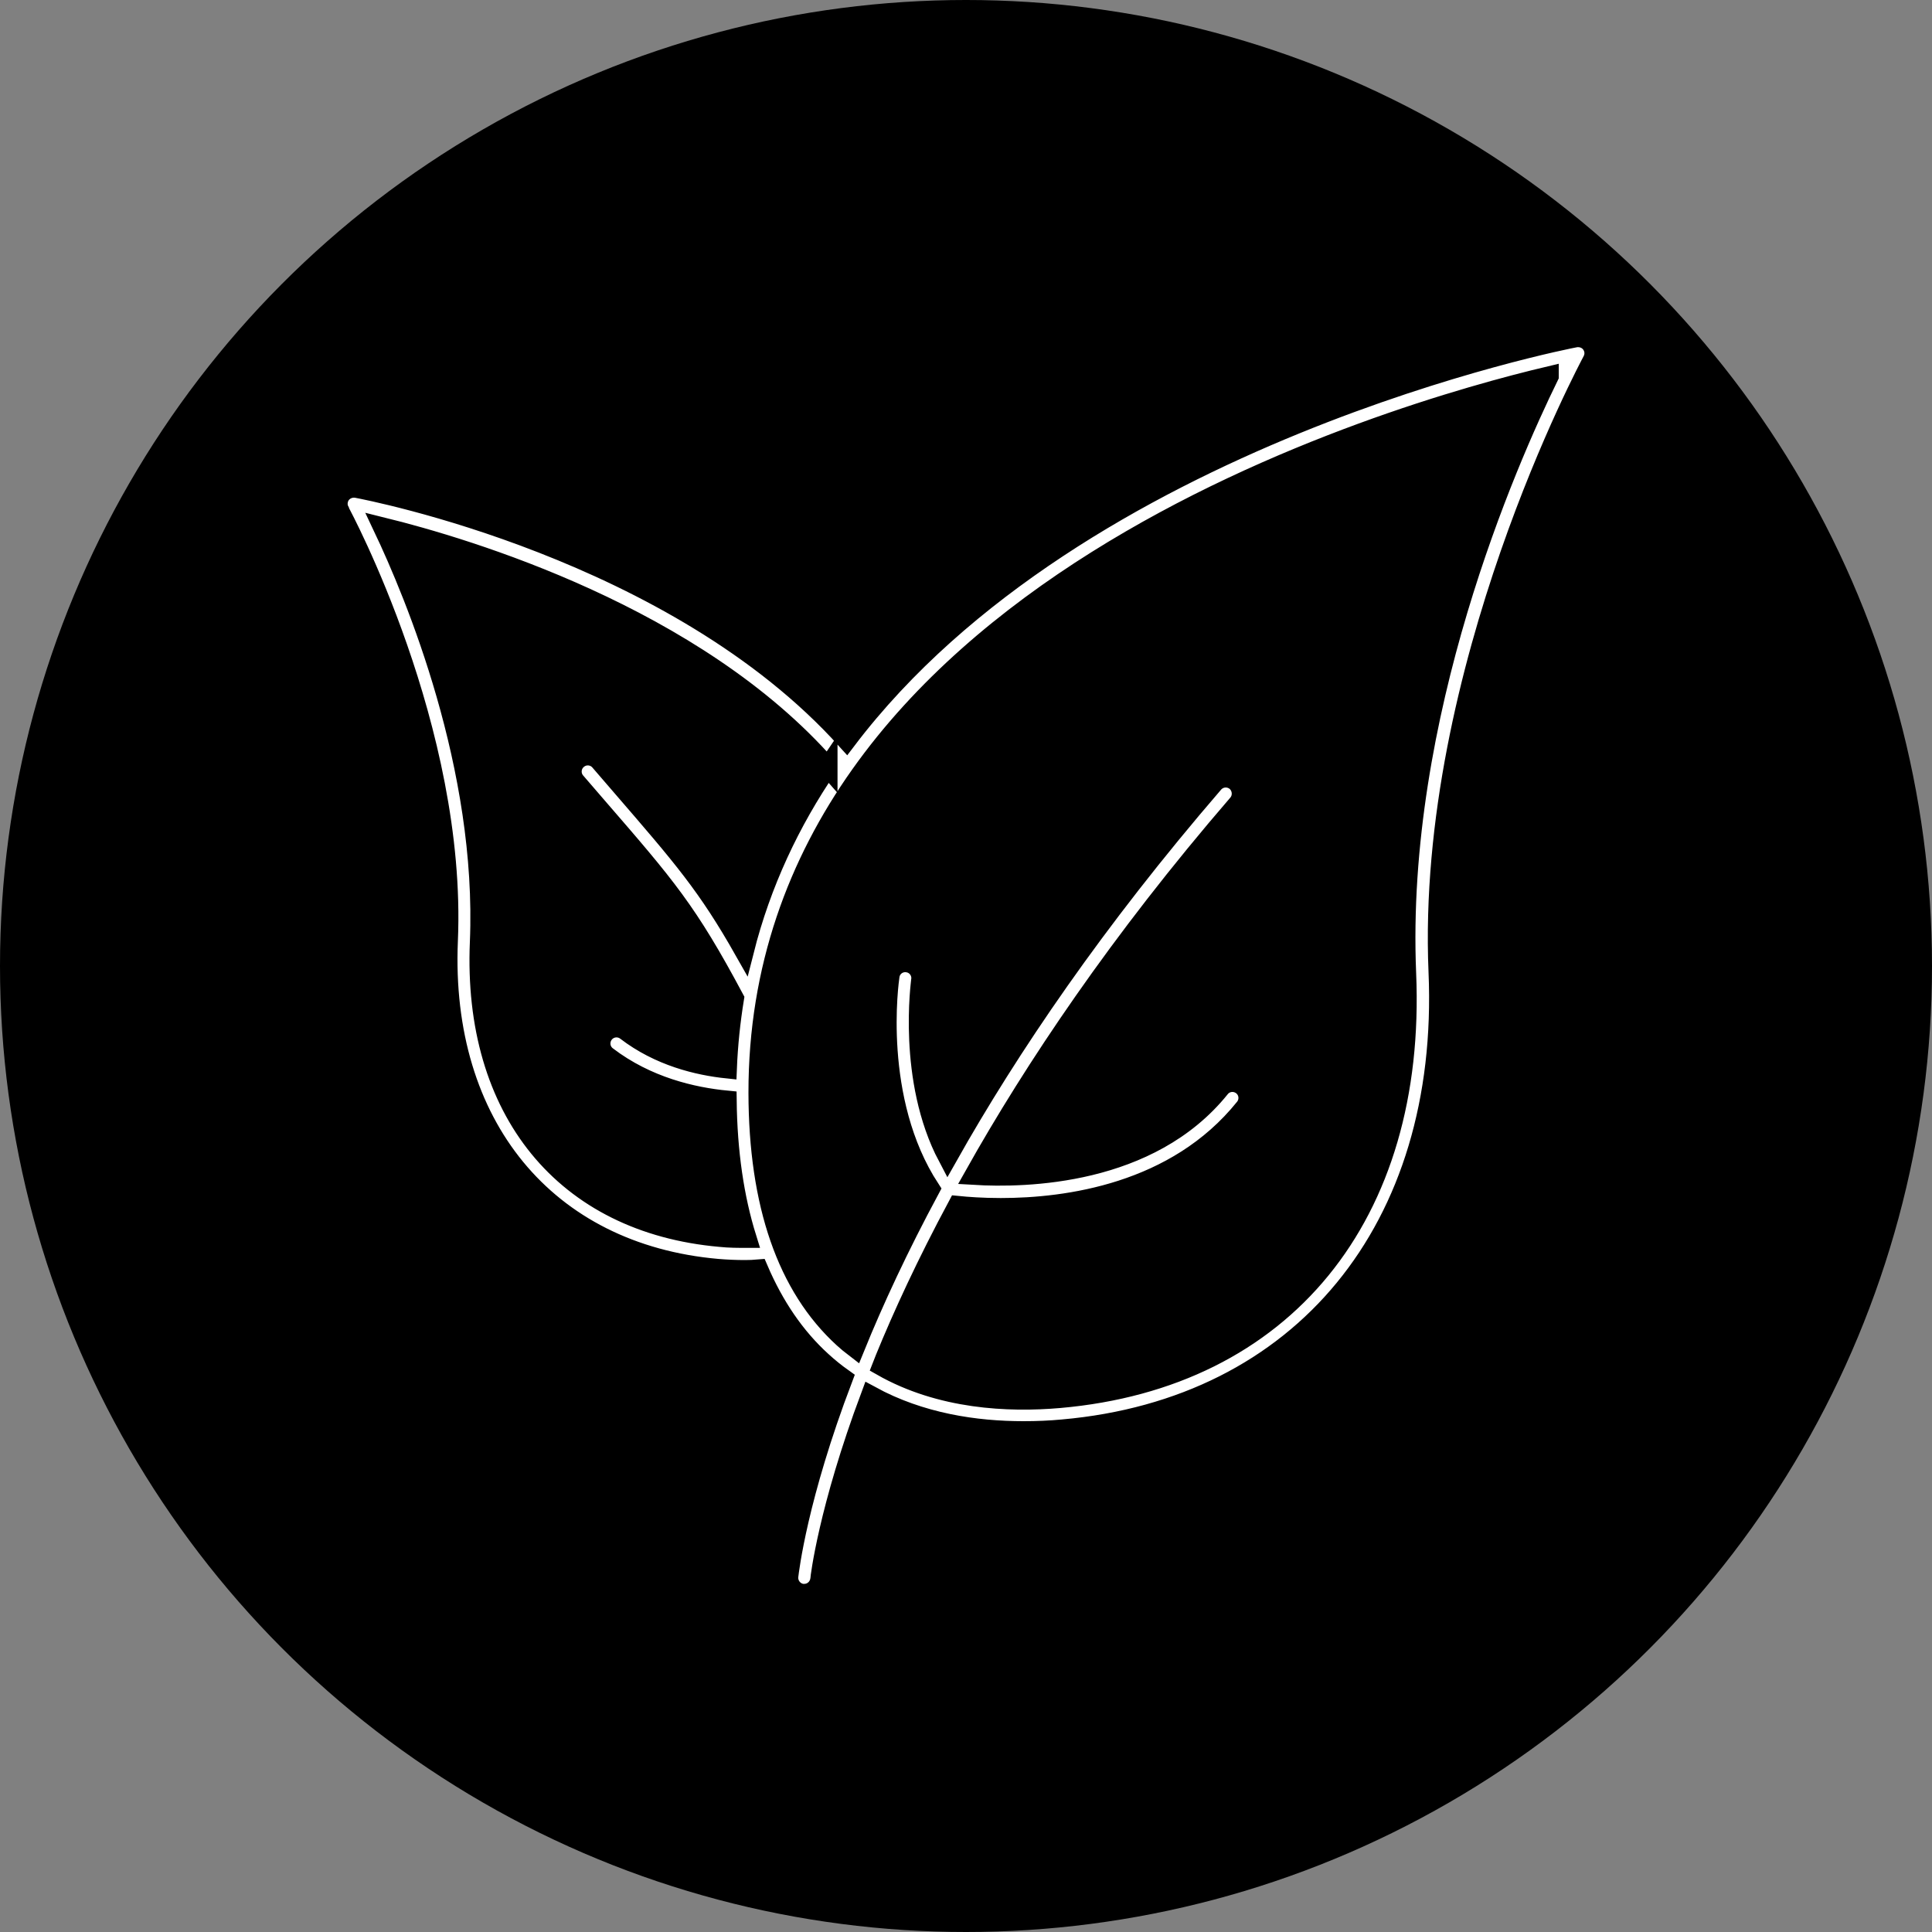<?xml version="1.0" encoding="UTF-8"?><svg xmlns="http://www.w3.org/2000/svg" width="100" height="100" viewBox="0 0 100 100"><rect x="0" y="0" width="100" height="100" fill="#808080" stroke="none"/><defs><style>.cls-1{stroke-width:0px;}.cls-2{fill:#fff;stroke:#000;stroke-miterlimit:10;}</style></defs><g id="Background"><circle class="cls-1" cx="50" cy="50" r="50"/></g><g id="Graph"><path class="cls-2" d="M17.6,26.49c.06.11,6.07,11.26,5.6,22.21-.4,9.52,5.07,16.18,13.94,16.96.48.04.96.06,1.43.06.23,0,.46-.01.69-.03.81,1.89,1.89,3.5,3.29,4.77.35.32.71.61,1.09.88-2.35,6.17-2.78,9.93-2.82,10.25-.04.44.28.84.72.89.03,0,.06,0,.09,0,.41,0,.76-.31.81-.73,0-.04.4-3.59,2.62-9.52,2.6,1.42,5.45,1.83,7.92,1.83.71,0,1.38-.03,2.02-.09,12.38-1.09,20.01-10.38,19.44-23.67-.66-15.61,7.89-31.47,7.97-31.63.15-.28.13-.61-.06-.87-.18-.25-.5-.37-.81-.32-.34.06-25.69,4.97-37.72,20.83-8.89-9.88-24.68-12.91-25.36-13.04-.31-.05-.62.07-.81.32-.18.25-.21.59-.06.86h0ZM80.18,19.47c-2.17,4.43-7.94,17.56-7.38,30.92.53,12.54-6.35,20.97-17.96,21.99-2.64.23-6.16.07-9.2-1.66.05-.13.1-.26.16-.4.91-2.23,2.14-4.9,3.76-7.92.5.05,1.28.11,2.24.11,3.4,0,9.06-.74,12.62-5.17.28-.35.23-.86-.12-1.14-.35-.28-.86-.23-1.14.12-3.65,4.54-10.08,4.67-12.74,4.51,3.1-5.52,7.48-12.08,13.64-19.22.29-.34.25-.85-.08-1.15-.34-.29-.85-.26-1.15.08-6.14,7.12-10.58,13.67-13.78,19.35-2.12-4.01-1.39-9.09-1.39-9.14.07-.44-.24-.86-.68-.92-.45-.07-.86.24-.92.68-.04.27-.92,6.42,2.09,11.03-1.63,3.03-2.91,5.79-3.9,8.23-.21-.16-.41-.33-.61-.51-2.91-2.66-4.39-6.93-4.4-12.69-.03-25.88,33.08-35.25,40.94-37.11h0ZM42.85,39.69c-1.94,2.84-3.44,6.01-4.33,9.53-1.92-3.39-3.18-4.84-6.35-8.51l-1.13-1.31c-.29-.34-.81-.38-1.15-.08-.34.29-.38.81-.08,1.15l1.13,1.31c3.56,4.11,4.65,5.37,7.07,9.9-.19,1.17-.32,2.39-.37,3.64-1.53-.16-3.52-.64-5.24-1.96-.36-.27-.87-.2-1.14.16-.27.36-.2.87.16,1.14,2.07,1.58,4.44,2.12,6.21,2.29.03,2.68.38,5.06,1.03,7.14-.45,0-.91,0-1.38-.05-8.06-.71-12.83-6.56-12.46-15.27.38-9.06-3.34-17.97-5.01-21.49,4.33,1.07,16.17,4.58,23.04,12.43h0Z"/></g></svg>